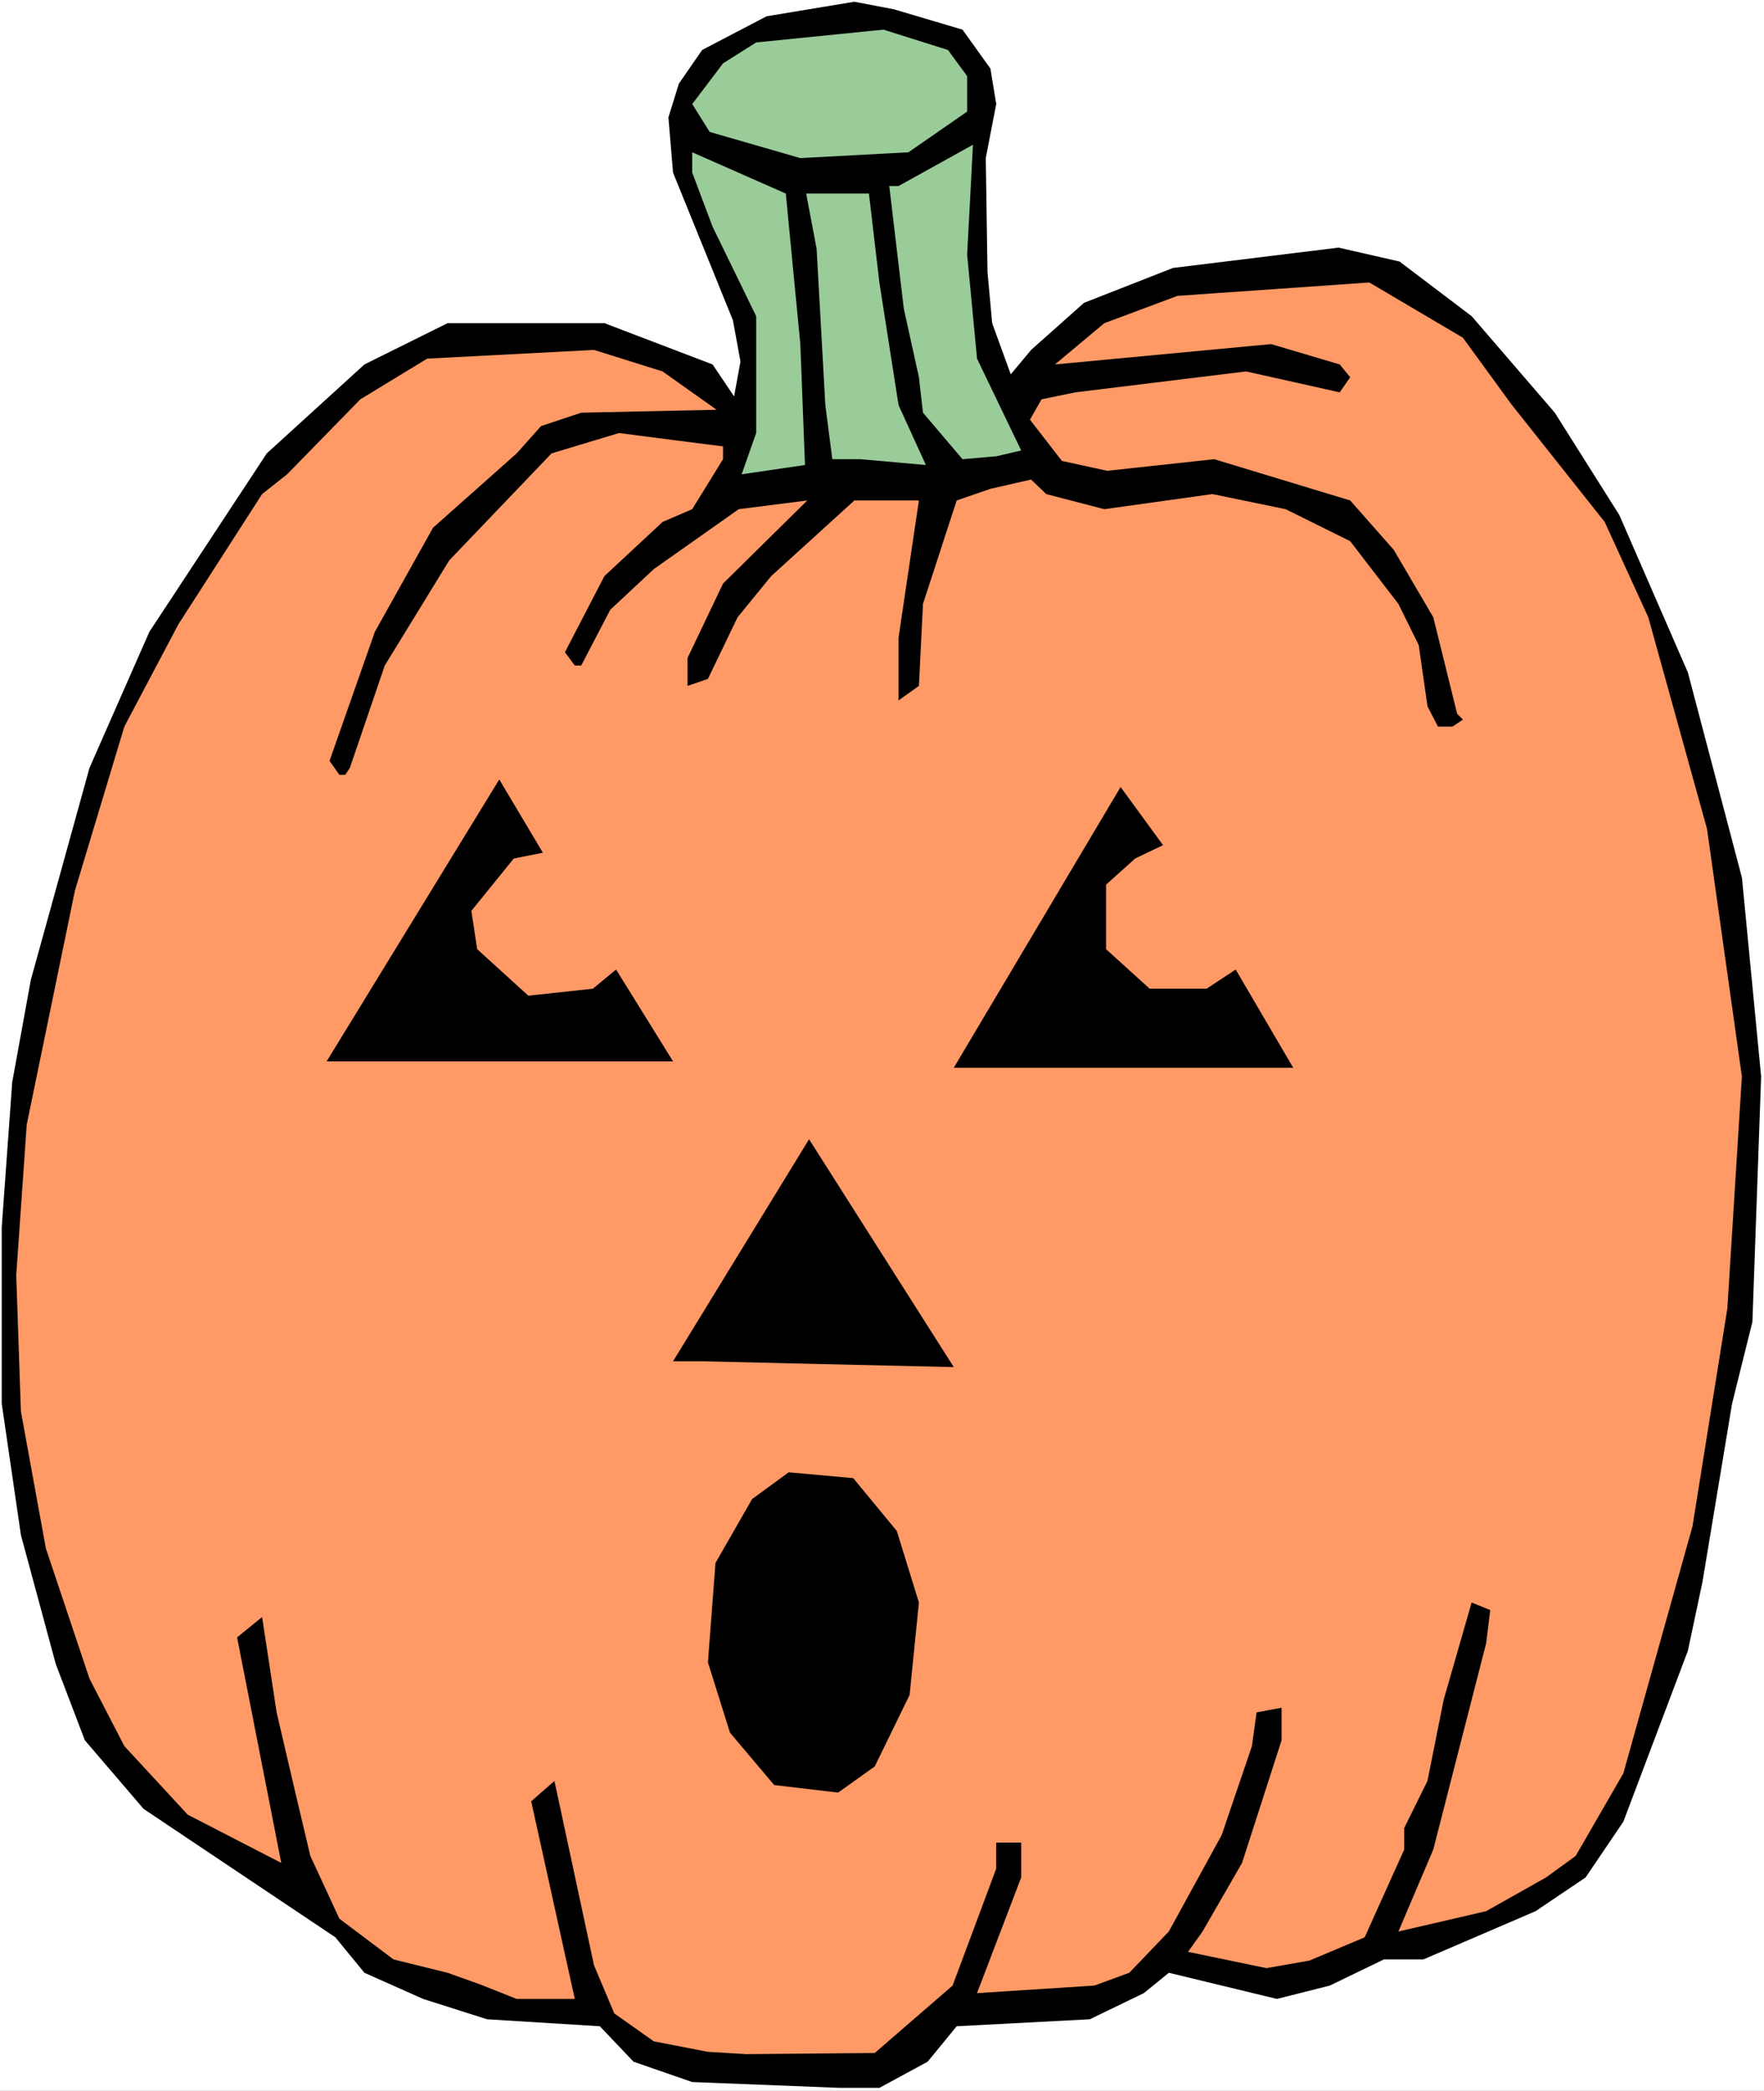 <?xml version="1.0" encoding="UTF-8" standalone="no"?>
<svg
   version="1.0"
   width="129.766mm"
   height="153.782mm"
   id="svg11"
   sodipodi:docname="Pumpkin 127.wmf"
   xmlns:inkscape="http://www.inkscape.org/namespaces/inkscape"
   xmlns:sodipodi="http://sodipodi.sourceforge.net/DTD/sodipodi-0.dtd"
   xmlns="http://www.w3.org/2000/svg"
   xmlns:svg="http://www.w3.org/2000/svg">
  <rect width="100%" height="100%" fill="#808080" stroke="none"/>
  <sodipodi:namedview
     id="namedview11"
     pagecolor="#ffffff"
     bordercolor="#000000"
     borderopacity="0.25"
     inkscape:showpageshadow="2"
     inkscape:pageopacity="0.0"
     inkscape:pagecheckerboard="0"
     inkscape:deskcolor="#d1d1d1"
     inkscape:document-units="mm" />
  <defs
     id="defs1">
    <pattern
       id="WMFhbasepattern"
       patternUnits="userSpaceOnUse"
       width="6"
       height="6"
       x="0"
       y="0" />
  </defs>
  <path
     style="fill:#ffffff;fill-opacity:1;fill-rule:evenodd;stroke:none"
     d="M 0,581.225 H 490.455 V 0 H 0 Z"
     id="path1" />
  <path
     style="fill:#000000;fill-opacity:1;fill-rule:evenodd;stroke:none"
     d="m 195.213,13.896 -6.464,9.372 -2.909,9.372 1.293,15.351 16.645,41.043 2.101,11.473 -1.778,9.695 -5.979,-8.887 -30.058,-11.473 H 124.432 L 101.323,101.314 74.174,126.037 41.531,175.644 24.886,213.455 8.565,272.434 3.394,300.873 0.485,341.108 V 390.23 l 5.333,36.518 9.696,35.872 8.08,21.168 16.322,19.067 53.328,35.71 8.08,9.857 16.322,7.271 17.776,5.655 31.35,1.939 9.373,9.857 16.322,5.655 41.046,1.616 h 10.989 l 13.413,-7.271 8.08,-9.857 37.006,-1.939 15.029,-7.271 6.949,-5.656 30.058,7.271 14.706,-3.716 15.029,-7.271 h 10.989 l 31.189,-13.412 13.898,-9.372 10.504,-15.512 17.938,-47.506 4.04,-19.067 8.242,-49.607 5.656,-22.784 2.424,-68.189 -5.333,-55.262 -15.029,-57.04 -19.069,-43.79 -17.938,-28.439 -23.109,-26.823 -20.038,-15.189 -16.968,-3.878 -46.056,5.656 -24.725,9.695 -14.706,13.088 -5.656,6.787 -5.171,-14.22 -1.293,-14.22 -0.485,-31.671 2.909,-15.027 -1.616,-9.857 L 267.609,8.241 248.541,2.585 237.552,0.485 213.15,4.524 Z"
     id="path2" />
  <path
     style="fill:#99cc99;fill-opacity:1;fill-rule:evenodd;stroke:none"
     d="m 201.03,17.613 -8.565,11.311 4.848,7.756 25.21,7.271 30.058,-1.616 16.322,-11.311 v -9.857 l -5.333,-7.271 -17.938,-5.656 -35.39,3.555 z"
     id="path3" />
  <path
     style="fill:#99cc99;fill-opacity:1;fill-rule:evenodd;stroke:none"
     d="m 247.248,51.707 4.04,34.095 4.202,19.067 1.131,9.857 10.989,12.927 9.373,-0.808 6.949,-1.616 -12.282,-25.531 -2.747,-28.924 1.616,-30.54 -20.685,11.473 z"
     id="path4" />
  <path
     style="fill:#99cc99;fill-opacity:1;fill-rule:evenodd;stroke:none"
     d="m 198.121,63.019 12.12,24.884 v 32.479 l -4.04,11.473 17.614,-2.585 -1.293,-33.61 -4.04,-41.851 -26.018,-11.473 v 5.656 z"
     id="path5" />
  <path
     style="fill:#99cc99;fill-opacity:1;fill-rule:evenodd;stroke:none"
     d="m 227.048,69.159 2.424,43.467 1.939,15.027 h 7.757 l 18.261,1.616 -7.595,-16.643 -5.333,-34.095 -2.909,-24.723 h -17.453 z"
     id="path6" />
  <path
     style="fill:#ff9966;fill-opacity:1;fill-rule:evenodd;stroke:none"
     d="m 307.04,89.842 -13.736,11.473 60.115,-5.656 19.069,5.656 2.909,3.555 -2.909,4.201 -26.018,-5.817 -47.51,5.817 -9.373,1.939 -3.232,5.655 8.888,11.473 12.605,2.747 29.734,-3.232 37.814,11.473 12.12,13.735 10.989,18.744 6.626,26.823 1.616,1.616 -2.909,1.939 h -4.04 l -2.909,-5.656 -2.424,-16.967 -5.656,-11.473 -13.413,-17.451 -17.938,-8.887 -20.362,-4.201 -30.058,4.201 -16.16,-4.201 -4.202,-4.04 -11.312,2.585 -9.373,3.232 -9.373,28.762 -1.131,22.784 -5.656,4.04 v -17.451 l 5.656,-38.134 h -17.938 l -23.109,21.006 -9.373,11.473 -8.242,17.128 -5.656,1.939 v -7.756 l 9.858,-20.683 23.432,-23.107 -19.069,2.424 -23.594,16.643 -12.12,11.311 -8.08,15.512 h -1.778 l -2.747,-3.716 10.989,-21.168 16.16,-15.027 8.242,-3.555 8.565,-13.896 v -3.555 l -13.898,-1.777 -15.029,-1.939 -18.746,5.656 -28.442,29.732 -17.938,29.247 -9.696,28.439 -1.293,1.939 h -1.616 l -2.747,-3.878 12.605,-35.872 16.16,-28.924 23.27,-20.683 6.787,-7.595 11.15,-3.716 37.653,-0.808 -15.029,-10.665 -19.069,-5.979 -46.379,2.424 -18.584,11.311 -20.362,20.845 -6.949,5.494 -23.27,36.195 -15.029,28.439 -13.736,45.567 -13.413,65.119 -2.909,41.851 1.293,37.811 6.949,38.134 12.12,36.195 9.696,18.744 17.614,19.067 26.018,13.412 -12.282,-62.695 6.949,-5.656 4.04,26.5 5.01,21.491 4.363,18.421 8.08,17.451 15.029,11.311 15.029,3.716 9.05,3.232 10.181,4.04 h 16.16 l -12.12,-54.939 6.464,-5.655 10.989,51.223 5.656,13.412 10.989,7.756 15.029,2.909 10.666,0.646 35.714,-0.323 21.654,-18.744 12.12,-32.479 v -7.271 h 6.949 v 9.695 l -12.282,32.156 32.643,-2.101 9.696,-3.555 10.989,-11.473 14.706,-26.823 8.403,-24.723 1.293,-9.372 6.949,-1.293 v 9.049 l -10.989,34.095 -10.989,19.067 -4.04,5.656 21.816,4.524 11.958,-2.101 15.352,-6.463 10.989,-24.399 v -5.979 l 6.464,-13.088 4.525,-22.622 7.757,-26.985 5.171,2.101 -1.131,9.21 -14.706,57.363 -9.696,22.784 24.402,-5.656 16.645,-9.372 8.242,-5.979 13.251,-22.945 19.23,-68.674 9.696,-60.595 4.04,-64.473 -9.696,-68.836 -16.322,-58.817 -12.12,-26.5 -26.018,-32.802 -13.413,-18.421 -26.018,-15.351 -53.328,3.716 z"
     id="path7" />
  <path
     style="fill:#000000;fill-opacity:1;fill-rule:evenodd;stroke:none"
     d="m 142.854,238.662 -11.797,14.543 1.616,10.665 14.221,12.927 17.938,-1.939 6.464,-5.332 15.837,25.531 H 90.819 l 47.995,-78.369 12.12,20.36 z"
     id="path8" />
  <path
     style="fill:#000000;fill-opacity:1;fill-rule:evenodd;stroke:none"
     d="m 315.604,238.662 -8.08,7.271 v 17.936 l 12.12,10.988 h 15.837 l 8.08,-5.332 15.998,27.308 H 265.185 l 46.379,-78.046 11.797,16.159 z"
     id="path9" />
  <path
     style="fill:#000000;fill-opacity:1;fill-rule:evenodd;stroke:none"
     d="m 195.213,378.434 h -8.08 l 37.814,-61.726 40.238,63.342 z"
     id="path10" />
  <path
     style="fill:#000000;fill-opacity:1;fill-rule:evenodd;stroke:none"
     d="m 249.349,425.617 6.141,19.875 -2.586,25.692 -9.696,19.875 -10.181,7.271 -17.776,-2.101 -12.282,-14.543 -6.141,-19.552 2.101,-27.631 10.181,-17.774 10.181,-7.433 17.938,1.616 z"
     id="path11" />
</svg>

